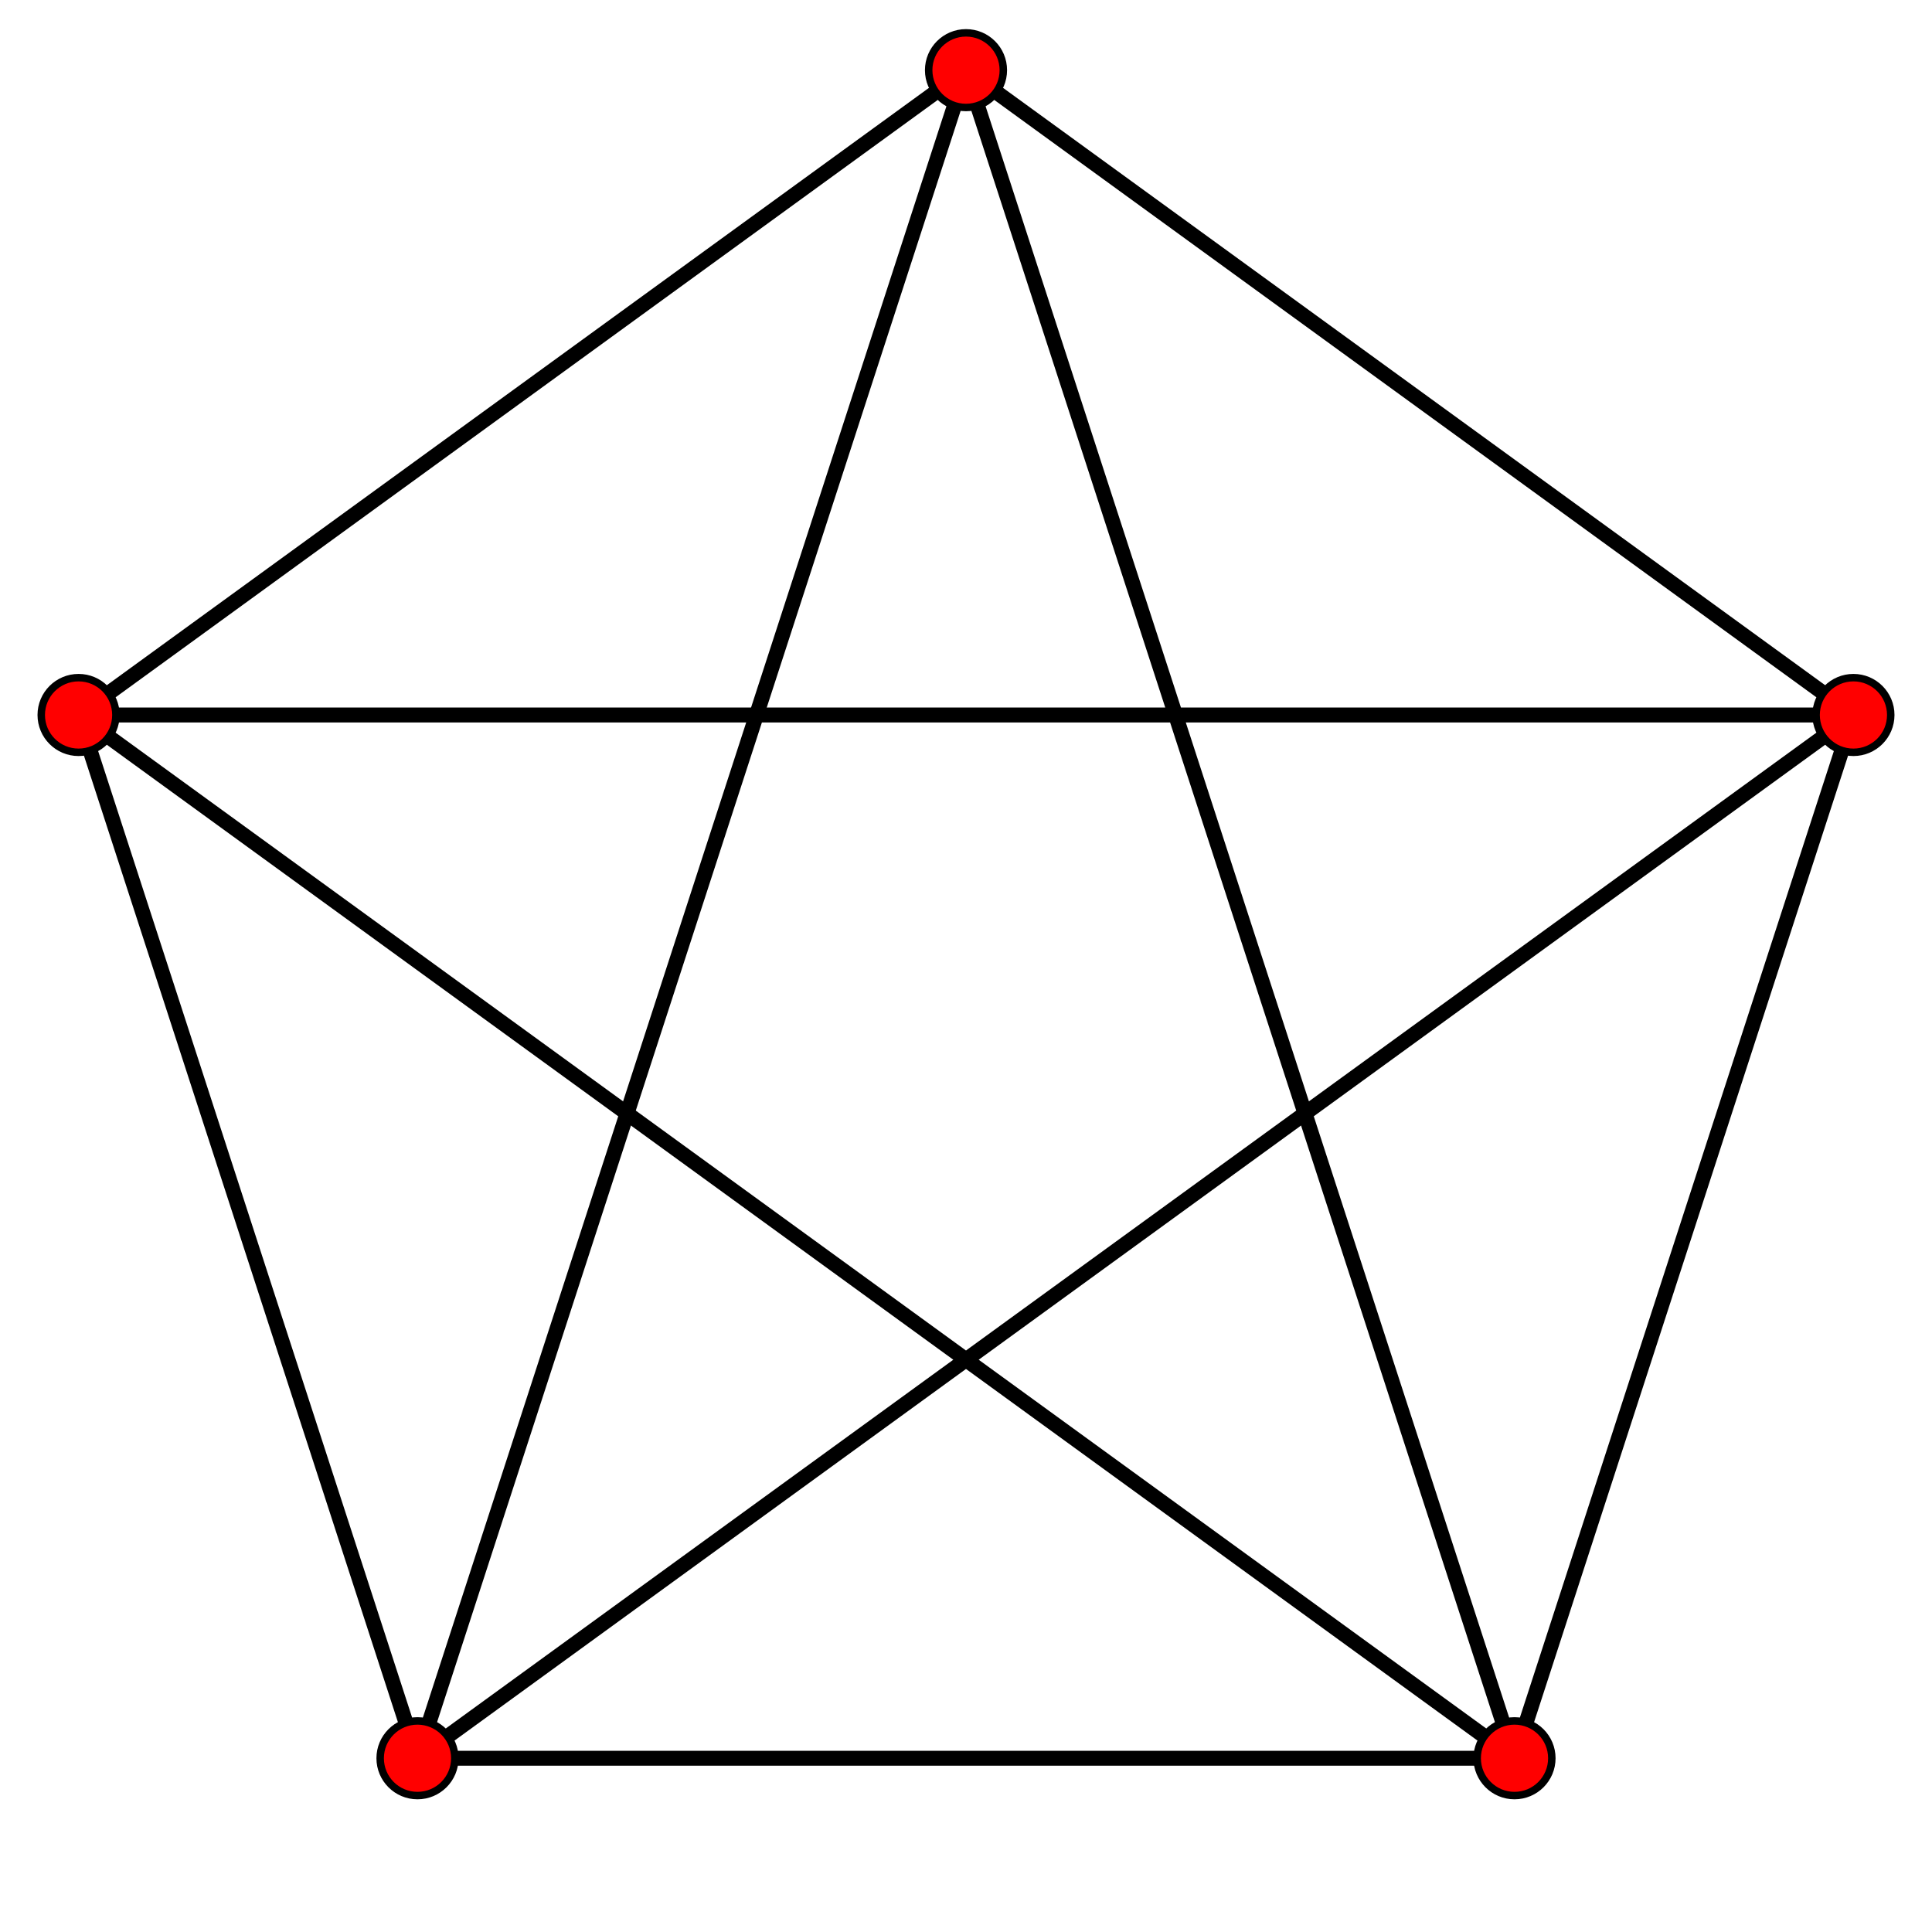 <?xml version="1.0" encoding="UTF-8" standalone="no"?>
<!DOCTYPE svg PUBLIC "-//W3C//DTD SVG 1.1//EN" "http://www.w3.org/Graphics/SVG/1.1/DTD/svg11.dtd">
<svg xmlns="http://www.w3.org/2000/svg" version="1.1" width="10352" height="10352" id="Complete graph K8">
<g stroke-linejoin="round" stroke-linecap="round" fill="none" stroke="black" stroke-width="80" transform="translate(176, 176)">
  <polyline points="5000,200 7939,9245 245,3655 9755,3655 2061,9245"/>
 <!--
   This bc script was used to generate the points below. 
n=5
for(i=0;i<n;i++) {print 5000*(1+sind(360*i/n)),",",200+5000*(1-cosd(360*i/n)),"\n"}
  -->
  <polyline points="2061,9245 5000,200 9755,3655 7939,9245 2061,9245 245,3655 5000,200"/>
	<circle cx="5000" cy="200"  r="200" fill="red" stroke-width="40"/>
	<circle cx="7939" cy="9245"  r="200" fill="red" stroke-width="40"/>
	<circle cx="245" cy="3655"  r="200" fill="red" stroke-width="40"/>
	<circle cx="9755" cy="3655"  r="200" fill="red" stroke-width="40"/>
	<circle cx="2061" cy="9245"  r="200" fill="red" stroke-width="40"/>
</g>
</svg>